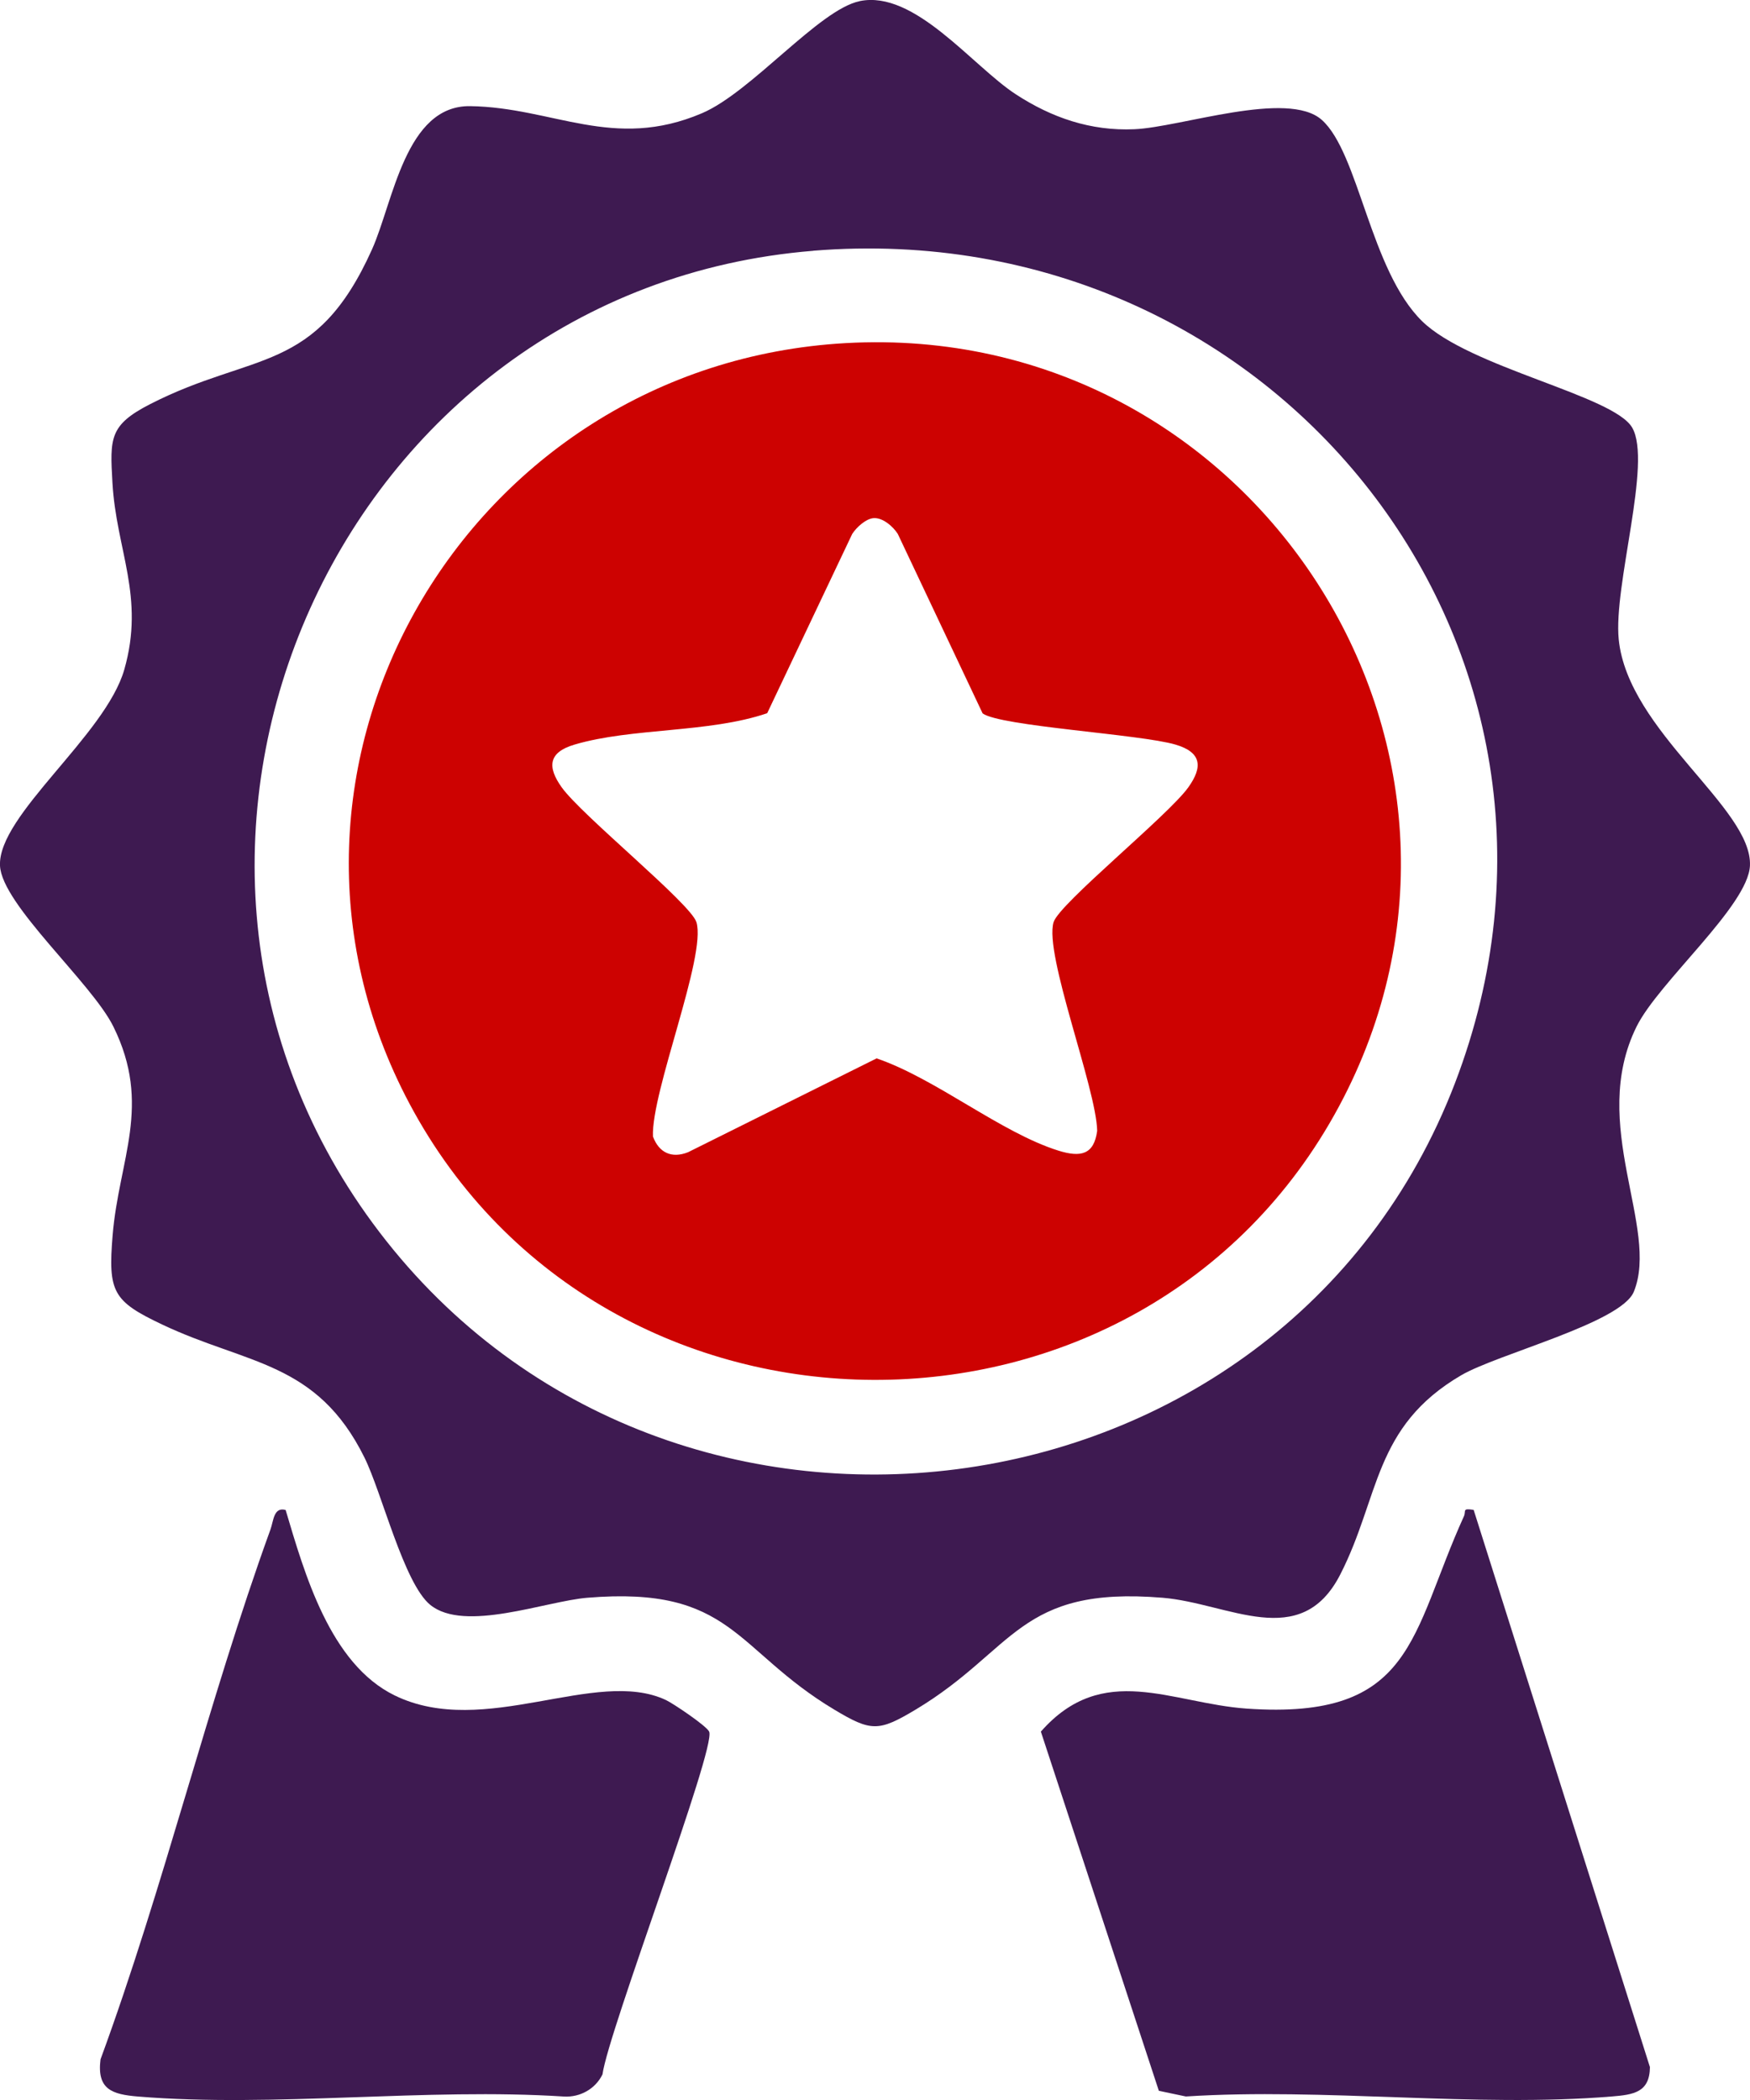 <svg width="95" height="114" viewBox="0 0 95 114" fill="none" xmlns="http://www.w3.org/2000/svg">
<g clip-path="url(#clip0_4647_594)">
<path d="M46.669 0.06C49.652 -0.553 52.773 3.569 55.139 5.116C57.083 6.385 59.205 7.122 61.589 7.015C64.104 6.904 69.907 4.862 71.755 6.509C73.77 8.301 74.379 14.666 77.196 17.432C79.772 19.96 87.589 21.461 88.605 23.215C89.698 25.101 87.576 31.784 87.874 34.714C88.378 39.704 95.146 43.866 94.997 46.997C94.895 49.18 90.037 53.313 88.842 55.73C86.215 61.044 90.105 66.66 88.693 70.123C88.002 71.817 81.306 73.498 79.322 74.657C74.545 77.453 74.911 81.263 72.757 85.473C70.604 89.682 66.701 87.03 63.109 86.735C55.282 86.089 55.116 89.561 49.712 92.803C47.691 94.015 47.292 94.008 45.281 92.803C39.857 89.548 39.763 86.085 31.885 86.735C29.613 86.923 25.219 88.634 23.36 87.124C21.924 85.958 20.733 81.039 19.785 79.124C17.195 73.89 13.407 74.084 8.813 71.907C6.124 70.635 5.86 70.139 6.114 67.059C6.453 62.933 8.264 60.003 6.155 55.73C4.984 53.353 0.102 49.113 0 46.997C-0.129 44.255 5.725 39.922 6.747 36.349C7.878 32.394 6.311 29.866 6.104 26.206C5.965 23.785 5.931 23.075 8.149 21.939C13.762 19.066 17.141 20.352 20.198 13.531C21.349 10.959 22.009 5.709 25.527 5.762C30.033 5.829 33.293 8.2 38.107 6.147C40.792 5.002 44.465 0.515 46.669 0.063V0.06ZM44.15 13.615C18.387 15.694 5.041 45.745 20.232 66.399C35.856 87.636 69.599 83.32 78.99 58.784C87.975 35.304 69.291 11.579 44.15 13.611V13.615Z" fill="#3E1A51"/>
<path d="M79.999 81.967L89.567 112.212C89.556 113.588 88.68 113.712 87.501 113.809C80.104 114.419 71.867 113.327 64.375 113.809L62.909 113.501L56.504 94.002C59.876 90.168 63.58 92.465 67.676 92.753C76.796 93.389 76.559 88.715 79.468 82.316C79.603 82.021 79.349 81.863 79.996 81.964L79.999 81.967Z" fill="#3E1A51"/>
<path d="M15.505 81.968C16.528 85.4 17.909 90.326 21.43 92.04C26.295 94.411 32.345 90.493 36.157 92.291C36.559 92.482 38.367 93.701 38.499 94.006C38.882 94.903 33.029 110.25 32.707 112.607C32.324 113.398 31.498 113.857 30.628 113.813C23.136 113.327 14.903 114.419 7.502 113.813C6.08 113.696 5.251 113.428 5.457 111.794C8.91 102.394 11.28 92.415 14.682 83.029C14.852 82.564 14.852 81.787 15.509 81.971L15.505 81.968Z" fill="#3E1A51"/>
<path d="M45.924 18.625C68.021 17.393 83.097 40.706 72.68 60.077C61.998 79.948 32.812 79.811 22.229 59.913C12.564 41.737 25.273 19.777 45.924 18.625ZM47.414 28.128C46.998 28.165 46.49 28.631 46.263 28.986L41.648 38.717C38.483 39.798 34.315 39.497 31.187 40.421C29.755 40.843 29.708 41.643 30.49 42.738C31.573 44.262 37.501 49.054 37.806 50.062C38.361 51.9 35.348 59.26 35.446 61.695C35.768 62.572 36.459 62.904 37.352 62.549L47.587 57.455C50.809 58.554 54.347 61.497 57.472 62.468C58.654 62.833 59.388 62.696 59.561 61.387C59.514 59.076 56.67 51.81 57.194 50.062C57.499 49.054 63.427 44.262 64.511 42.738C65.293 41.643 65.245 40.843 63.813 40.421C61.897 39.855 54.307 39.43 53.342 38.727L48.738 28.986C48.484 28.58 47.911 28.085 47.414 28.128Z" fill="#CD0201"/>
</g>
<defs>
<clipPath id="clip0_4647_594">
<rect width="95" height="114" fill="white"/>
</clipPath>
</defs>
</svg>
